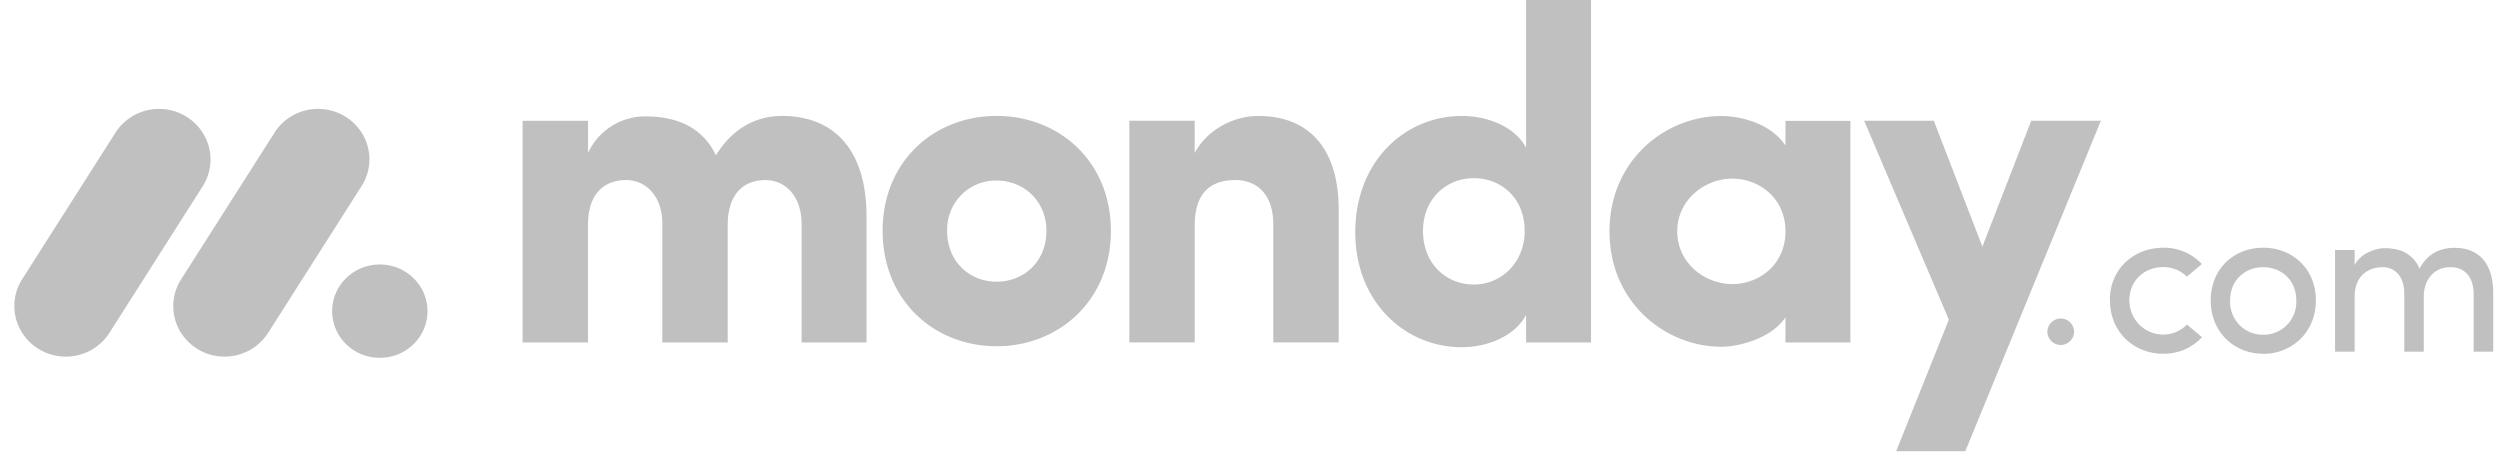 <svg width="137" height="25" fill="none" xmlns="http://www.w3.org/2000/svg"><g clip-path="url(#a)" fill="silver"><path d="M3.603 19.542a2.827 2.827 0 0 1-2.464-1.43 2.734 2.734 0 0 1 .077-2.814L6.29 7.33a2.83 2.83 0 0 1 2.505-1.36 2.824 2.824 0 0 1 2.424 1.494c.473.894.414 1.97-.153 2.81l-5.07 7.967a2.827 2.827 0 0 1-2.393 1.301ZM12.306 19.542a2.819 2.819 0 0 1-2.46-1.427 2.725 2.725 0 0 1 .078-2.806l5.064-7.95a2.825 2.825 0 0 1 2.507-1.39 2.82 2.82 0 0 1 2.44 1.503c.47.903.4 1.986-.183 2.823l-5.063 7.95a2.824 2.824 0 0 1-2.383 1.297ZM20.814 19.609c1.443 0 2.612-1.145 2.612-2.558 0-1.412-1.17-2.557-2.612-2.557-1.443 0-2.612 1.145-2.612 2.557 0 1.413 1.17 2.558 2.612 2.558ZM134.295 14.642c.789 0 1.261.561 1.261 1.48v3.15h1.072v-3.221c0-1.564-.737-2.47-2.121-2.47-.542 0-1.402.149-1.915 1.145a1.748 1.748 0 0 0-1.437-1.086 2.471 2.471 0 0 0-.602-.035c-.441.035-1.226.31-1.519.93v-.834h-1.073v5.571h1.073v-3.006c0-1.17.765-1.624 1.532-1.624.718 0 1.19.55 1.19 1.469v3.161h1.066v-3.006c0-.931.559-1.634 1.473-1.624Zm-10.271 3.7c.49.01.963-.186 1.306-.54a1.82 1.82 0 0 0 .508-1.333c0-1.123-.825-1.827-1.814-1.827-.99 0-1.815.704-1.815 1.827-.019.494.163.976.505 1.33.342.354.813.55 1.301.542h.009Zm0 1.044c-1.568 0-2.876-1.158-2.876-2.924s1.308-2.887 2.876-2.887c1.567 0 2.886 1.121 2.886 2.887s-1.327 2.93-2.894 2.93l.008-.006Zm-8.396-2.924-.011.007c0-1.767 1.343-2.888 2.921-2.894a2.831 2.831 0 0 1 2.121.894l-.813.693a1.828 1.828 0 0 0-1.308-.525c-.989 0-1.849.704-1.849 1.825 0 .758.45 1.44 1.142 1.73.691.291 1.486.13 2.015-.405l.825.692a2.853 2.853 0 0 1-2.133.907c-1.566 0-2.91-1.158-2.91-2.924Zm-3.432 1.74a.73.73 0 0 1 .211-.527.738.738 0 0 1 .522-.223.742.742 0 0 1 .733.75.745.745 0 0 1-.733.705.74.74 0 0 1-.733-.704Z"/><path fill-rule="evenodd" clip-rule="evenodd" d="M115.128 6.618h-3.817l-2.676 6.898-2.661-6.898h-3.818l4.641 10.9-2.886 7.206h3.789l7.428-18.106ZM91.913 12.68c0 1.742 1.522 2.888 3.017 2.888 1.47 0 2.914-1.067 2.914-2.889 0-1.822-1.444-2.89-2.913-2.89-1.496 0-3.018 1.148-3.018 2.89v.001Zm5.93 6.087v-1.38c-.773 1.172-2.58 1.615-3.506 1.615-3.068 0-6.137-2.418-6.137-6.323 0-3.903 3.068-6.322 6.137-6.322.773 0 2.579.258 3.507 1.613V6.622h3.558v12.147l-3.558-.001v-.001Zm-10.656 0H83.63v-1.51c-.594 1.119-2.036 1.77-3.532 1.77-3.095 0-5.829-2.471-5.829-6.298 0-3.9 2.734-6.374 5.829-6.374 1.494 0 2.94.624 3.532 1.743V0h3.558v18.767Zm-3.635-6.114c0-1.822-1.315-2.889-2.784-2.889-1.522 0-2.787 1.145-2.787 2.889 0 1.799 1.265 2.938 2.786 2.938 1.497.003 2.785-1.195 2.785-2.938Zm-18.081-.314c0-1.847.954-2.472 2.218-2.472 1.211 0 2.088.806 2.088 2.419v6.479h3.584v-7.258c0-3.46-1.703-5.152-4.41-5.152-1.418 0-2.836.806-3.481 2.03V6.618h-3.582v12.147h3.583v-6.426Zm-10.86 6.634c-3.404 0-6.243-2.497-6.243-6.322 0-3.827 2.836-6.299 6.242-6.299 3.407 0 6.267 2.472 6.267 6.3 0 3.826-2.863 6.322-6.267 6.322Zm0-3.536c1.494 0 2.733-1.095 2.733-2.784 0-1.64-1.238-2.759-2.734-2.759a2.654 2.654 0 0 0-1.937.797 2.702 2.702 0 0 0-.77 1.961c0 1.693 1.238 2.785 2.707 2.785ZM41.942 9.868c1.056 0 1.985.833 1.985 2.419v6.48h3.559v-6.9c0-3.667-1.784-5.514-4.642-5.514-.85 0-2.45.258-3.61 2.159-.67-1.405-1.96-2.134-3.865-2.134a3.443 3.443 0 0 0-3.145 2.004V6.619h-3.586v12.147h3.583v-6.427c0-1.847 1.006-2.472 2.088-2.472 1.032 0 1.96.806 1.986 2.341v6.558h3.584v-6.427c0-1.767.929-2.47 2.063-2.47Z"/></g><defs><clipPath id="a"><path fill="#fff" d="M0 0h137v25H0z"/></clipPath></defs></svg>